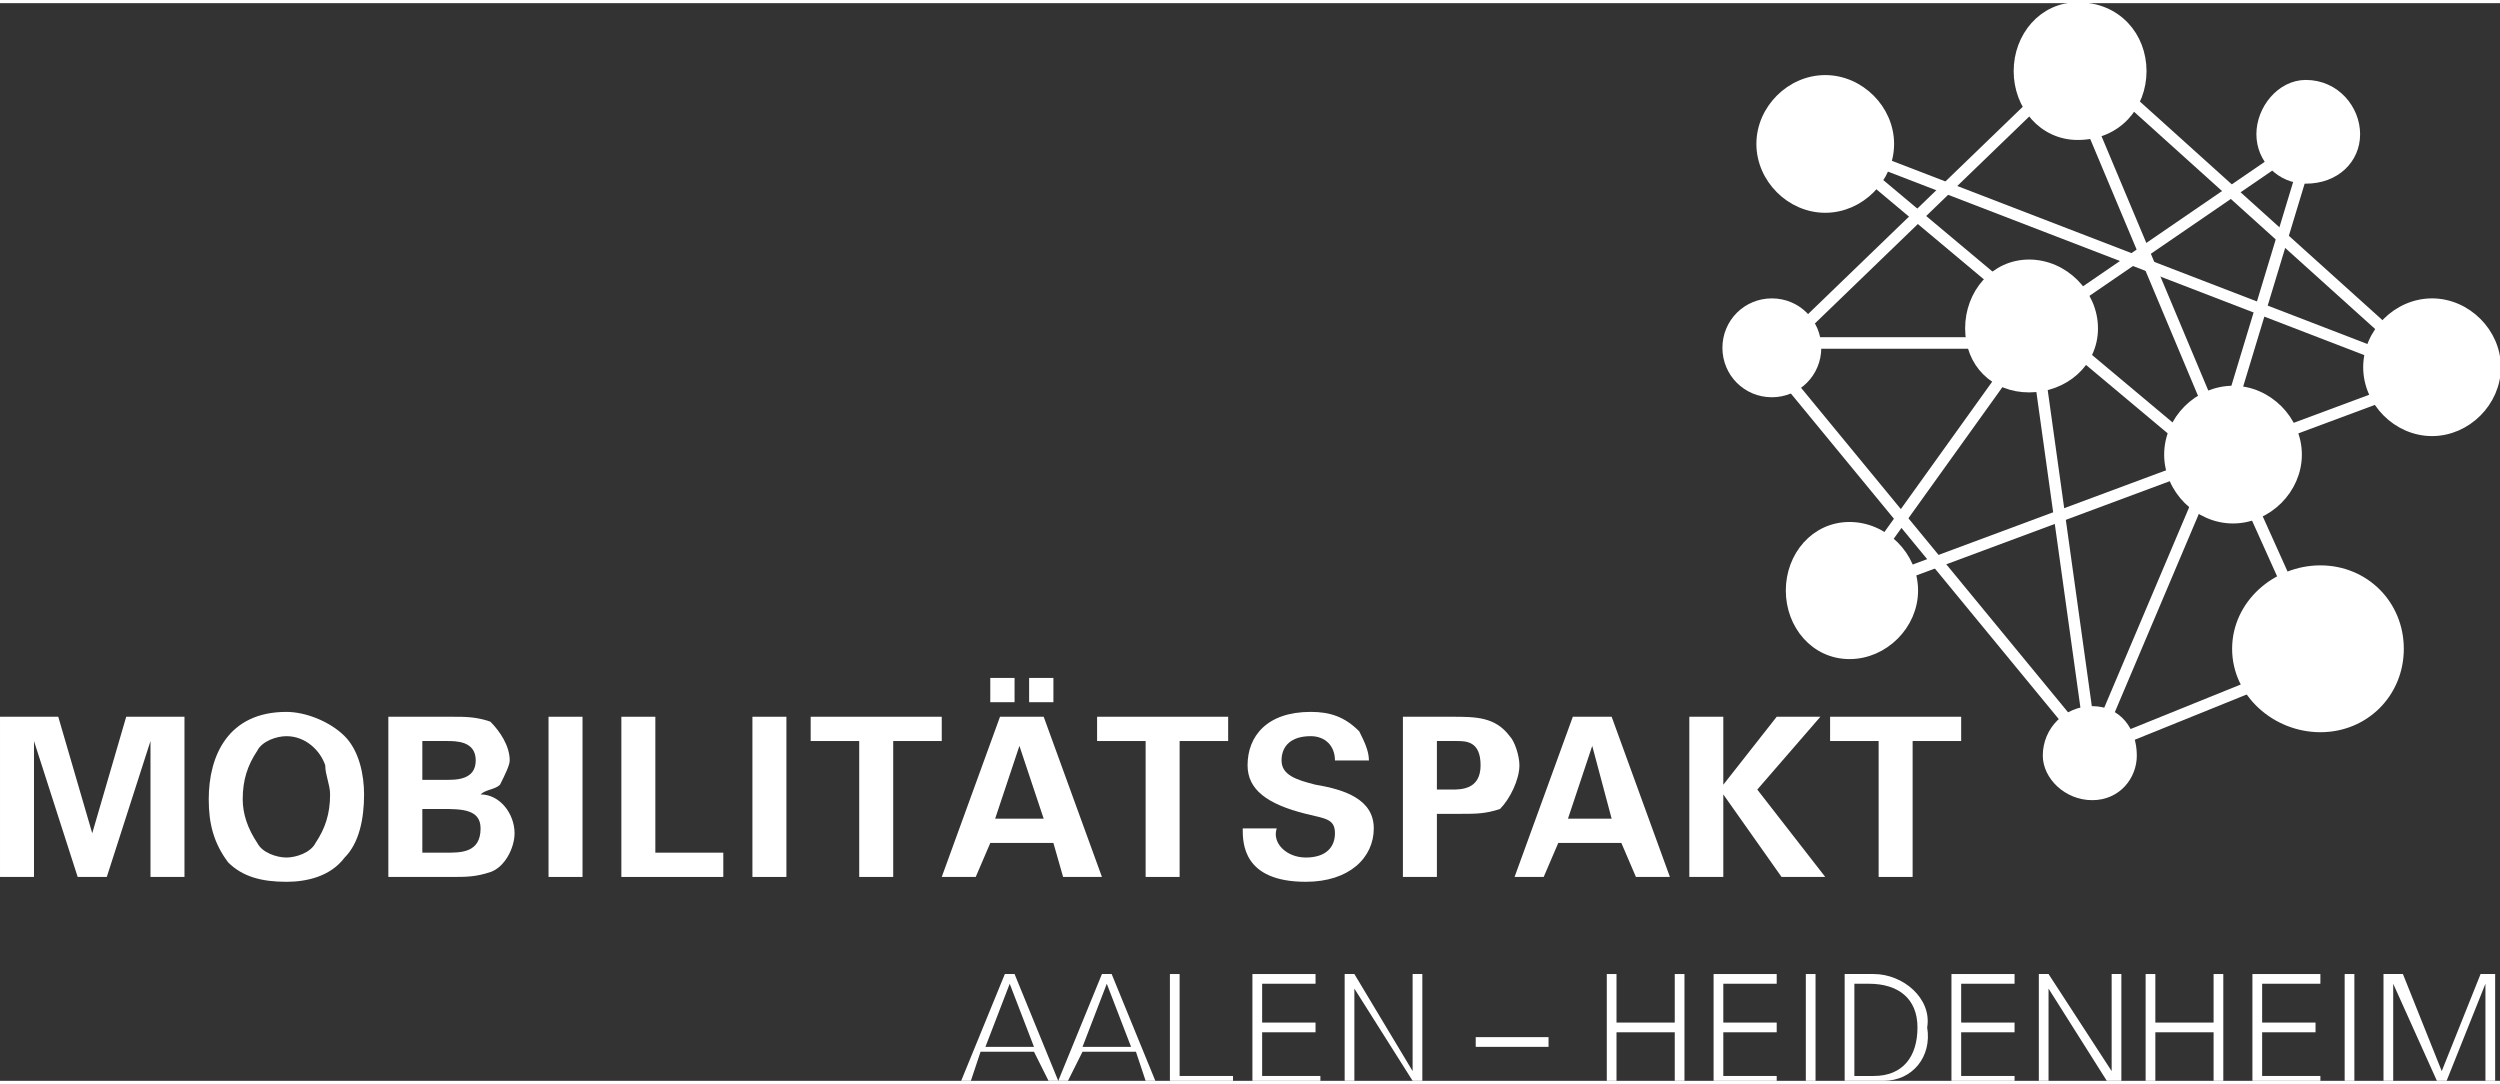 <?xml version="1.0" encoding="UTF-8"?>
<!DOCTYPE svg PUBLIC "-//W3C//DTD SVG 1.0//EN" "http://www.w3.org/TR/2001/REC-SVG-20010904/DTD/svg10.dtd">
<!-- Creator: CorelDRAW X6 -->
<svg xmlns="http://www.w3.org/2000/svg" xml:space="preserve" width="512px" height="222px" version="1.0" shape-rendering="geometricPrecision" text-rendering="geometricPrecision" image-rendering="optimizeQuality" fill-rule="evenodd" clip-rule="evenodd"
viewBox="0 0 515 222"
 xmlns:xlink="http://www.w3.org/1999/xlink">
 <rect x="0" y="0" width="515" height="222" fill="#333333" stroke="none"/>
 <g id="Ebene_x0020_1">
  <path fill="white" fill-rule="nonzero" d="M0 147l12 0 7 24 7 -24 12 0 0 33 -7 0 0 -28 -9 28 -6 0 -9 -28 0 28 -7 0 0 -33zm0 0z"/>
  <path fill="white" fill-rule="nonzero" d="M59 146c4,0 9,2 12,5 3,3 4,8 4,12 0,5 -1,10 -4,13 -3,4 -8,5 -12,5 -5,0 -9,-1 -12,-4 -3,-4 -4,-8 -4,-13 0,-9 4,-18 16,-18zm-6 27c1,2 4,3 6,3 2,0 5,-1 6,-3 2,-3 3,-6 3,-10 0,-2 -1,-4 -1,-6 -1,-3 -4,-6 -8,-6 -2,0 -5,1 -6,3 -2,3 -3,6 -3,10 0,3 1,6 3,9zm0 0z"/>
  <path fill="white" fill-rule="nonzero" d="M80 147l13 0c3,0 5,0 8,1 2,2 4,5 4,8 0,1 -1,3 -2,5 -1,1 -3,1 -4,2l0 0c4,0 7,4 7,8 0,3 -2,7 -5,8 -3,1 -5,1 -8,1l-13 0 0 -33zm7 13l5 0c2,0 6,0 6,-4 0,-4 -4,-4 -6,-4l-5 0 0 8zm0 15l5 0c3,0 7,0 7,-5 0,-4 -4,-4 -8,-4l-4 0 0 9zm0 0z"/>
  <polygon fill="white" fill-rule="nonzero" points="113,147 120,147 120,180 113,180 "/>
  <path fill="white" fill-rule="nonzero" d="M128 147l7 0 0 28 14 0 0 5 -21 0 0 -33zm0 0z"/>
  <polygon fill="white" fill-rule="nonzero" points="155,147 162,147 162,180 155,180 "/>
  <path fill="white" fill-rule="nonzero" d="M177 152l-10 0 0 -5 27 0 0 5 -10 0 0 28 -7 0 0 -28zm0 0z"/>
  <path fill="white" fill-rule="nonzero" d="M215 147l12 33 -8 0 -2 -7 -13 0 -3 7 -7 0 12 -33 9 0zm-11 -8l5 0 0 5 -5 0 0 -5zm11 29l-5 -15 -5 15 10 0zm-3 -29l5 0 0 5 -5 0 0 -5zm0 0z"/>
  <path fill="white" fill-rule="nonzero" d="M236 152l-10 0 0 -5 27 0 0 5 -10 0 0 28 -7 0 0 -28zm0 0z"/>
  <path fill="white" fill-rule="nonzero" d="M263 170c-1,3 2,6 6,6 4,0 6,-2 6,-5 0,-3 -2,-3 -6,-4 -8,-2 -12,-5 -12,-10 0,-6 4,-11 13,-11 4,0 7,1 10,4 1,2 2,4 2,6l-7 0c0,-3 -2,-5 -5,-5 -4,0 -6,2 -6,5 0,3 3,4 7,5 6,1 12,3 12,9 0,6 -5,11 -14,11 -13,0 -13,-8 -13,-11l7 0zm0 0z"/>
  <path fill="white" fill-rule="nonzero" d="M289 147l10 0c5,0 9,0 12,4 1,1 2,4 2,6 0,3 -2,7 -4,9 -3,1 -5,1 -8,1l-5 0 0 13 -7 0 0 -33zm7 15l3 0c2,0 6,0 6,-5 0,-5 -3,-5 -5,-5l-4 0 0 10zm0 0z"/>
  <path fill="white" fill-rule="nonzero" d="M332 147l12 33 -7 0 -3 -7 -13 0 -3 7 -6 0 12 -33 8 0zm0 21l-4 -15 -5 15 9 0zm0 0z"/>
  <path fill="white" fill-rule="nonzero" d="M348 147l7 0 0 14 11 -14 9 0 -13 15 14 18 -9 0 -12 -17 0 17 -7 0 0 -33zm0 0z"/>
  <path fill="white" fill-rule="nonzero" d="M387 152l-10 0 0 -5 27 0 0 5 -10 0 0 28 -7 0 0 -28zm0 0z"/>
  <polyline fill="none" fill-rule="nonzero" stroke="white" stroke-width="2.368" points="476,29 456,95 431,154 456,95 382,33 "/>
  <polyline fill="none" fill-rule="nonzero" stroke="white" stroke-width="2.368" points="381,121 419,68 431,154 "/>
  <polyline fill="none" fill-rule="nonzero" stroke="white" stroke-width="2.368" points="411,70 368,70 426,14 460,95 478,135 431,154 "/>
  <polyline fill="none" fill-rule="nonzero" stroke="white" stroke-width="2.368" points="380,30 502,77 421,4 "/>
  <line fill="none" fill-rule="nonzero" stroke="white" stroke-width="2.368" x1="420" y1="66" x2="474" y2= "29" />
  <line fill="none" fill-rule="nonzero" stroke="white" stroke-width="2.368" x1="366" y1="75" x2="431" y2= "154" />
  <line fill="none" fill-rule="nonzero" stroke="white" stroke-width="2.368" x1="383" y1="121" x2="504" y2= "76" />
  <path fill="white" fill-rule="nonzero" d="M198 222l9 -22 2 0 9 22 -2 0 -3 -6 -11 0 -2 6 -2 0zm15 -7l-5 -13 -5 13 10 0z"/>
  <path fill="white" fill-rule="nonzero" d="M218 222l9 -22 2 0 9 22 -2 0 -2 -6 -11 0 -3 6 -2 0zm15 -7l-5 -13 -5 13 10 0z"/>
  <polygon fill="white" fill-rule="nonzero" points="241,222 241,200 243,200 243,221 254,221 254,222 "/>
  <polygon fill="white" fill-rule="nonzero" points="258,222 258,200 271,200 271,202 260,202 260,210 271,210 271,212 260,212 260,221 272,221 272,222 "/>
  <polygon fill="white" fill-rule="nonzero" points="277,200 279,200 291,220 291,220 291,200 293,200 293,222 291,222 279,203 279,203 279,222 277,222 "/>
  <polygon fill="white" fill-rule="nonzero" points="304,213 319,213 319,215 304,215 "/>
  <polygon fill="white" fill-rule="nonzero" points="331,222 331,200 333,200 333,210 345,210 345,200 347,200 347,222 345,222 345,212 333,212 333,222 "/>
  <polygon fill="white" fill-rule="nonzero" points="353,222 353,200 366,200 366,202 355,202 355,210 366,210 366,212 355,212 355,221 366,221 366,222 "/>
  <polygon fill="white" fill-rule="nonzero" points="372,200 374,200 374,222 372,222 "/>
  <path fill="white" fill-rule="nonzero" d="M386 200c6,0 12,5 11,11 1,6 -3,11 -9,11l-8 0 0 -22 6 0zm0 21c6,0 9,-4 9,-10 0,-6 -4,-9 -10,-9l-3 0 0 19 4 0z"/>
  <polygon fill="white" fill-rule="nonzero" points="402,222 402,200 415,200 415,202 404,202 404,210 415,210 415,212 404,212 404,221 415,221 415,222 "/>
  <polygon fill="white" fill-rule="nonzero" points="420,200 422,200 435,220 435,220 435,200 437,200 437,222 434,222 422,203 422,203 422,222 420,222 "/>
  <polygon fill="white" fill-rule="nonzero" points="442,222 442,200 444,200 444,210 456,210 456,200 458,200 458,222 456,222 456,212 444,212 444,222 "/>
  <polygon fill="white" fill-rule="nonzero" points="464,222 464,200 478,200 478,202 466,202 466,210 477,210 477,212 466,212 466,221 478,221 478,222 "/>
  <polygon fill="white" fill-rule="nonzero" points="483,200 485,200 485,222 483,222 "/>
  <polygon fill="white" fill-rule="nonzero" points="491,222 491,200 495,200 503,220 511,200 514,200 514,222 512,222 512,202 512,202 504,222 502,222 493,202 493,202 493,222 "/>
  <path fill="white" fill-rule="nonzero" stroke="white" stroke-width="2.368" d="M439 155c0,4 -3,8 -8,8 -5,0 -9,-4 -9,-8 0,-5 4,-9 9,-9 5,0 8,4 8,9zm0 0z"/>
  <path fill="white" fill-rule="nonzero" stroke="white" stroke-width="2.247" d="M394 121c0,7 -6,13 -13,13 -7,0 -12,-6 -12,-13 0,-7 5,-13 12,-13 7,0 13,6 13,13zm0 0z"/>
  <path fill="white" fill-rule="nonzero" stroke="white" stroke-width="2.368" d="M473 93c0,7 -6,13 -13,13 -7,0 -13,-6 -13,-13 0,-7 6,-13 13,-13 7,0 13,6 13,13zm0 0z"/>
  <path fill="white" fill-rule="nonzero" stroke="white" stroke-width="2.368" d="M494 133c0,9 -7,16 -16,16 -9,0 -17,-7 -17,-16 0,-9 8,-16 17,-16 9,0 16,7 16,16zm0 0z"/>
  <path fill="white" fill-rule="nonzero" stroke="white" stroke-width="2.368" d="M514 75c0,7 -6,13 -13,13 -7,0 -13,-6 -13,-13 0,-7 6,-13 13,-13 7,0 13,6 13,13zm0 0z"/>
  <path fill="white" fill-rule="nonzero" stroke="white" stroke-width="2.368" d="M485 27c0,5 -4,9 -10,9 -5,0 -9,-4 -9,-9 0,-5 4,-10 9,-10 6,0 10,5 10,10zm0 0z"/>
  <path fill="white" fill-rule="nonzero" stroke="white" stroke-width="2.368" d="M441 14c0,7 -5,13 -13,13 -7,0 -12,-6 -12,-13 0,-7 5,-13 12,-13 8,0 13,6 13,13zm0 0z"/>
  <path fill="white" fill-rule="nonzero" stroke="white" stroke-width="2.368" d="M431 67c0,7 -6,12 -13,12 -7,0 -12,-5 -12,-12 0,-7 5,-13 12,-13 7,0 13,6 13,13zm0 0z"/>
  <path fill="white" fill-rule="nonzero" stroke="white" stroke-width="2.368" d="M374 71c0,5 -4,9 -9,9 -5,0 -9,-4 -9,-9 0,-5 4,-9 9,-9 5,0 9,4 9,9zm0 0z"/>
  <path fill="white" fill-rule="nonzero" stroke="white" stroke-width="2.368" d="M389 29c0,7 -6,13 -13,13 -7,0 -13,-6 -13,-13 0,-7 6,-13 13,-13 7,0 13,6 13,13zm0 0z"/>
 </g>
</svg>
